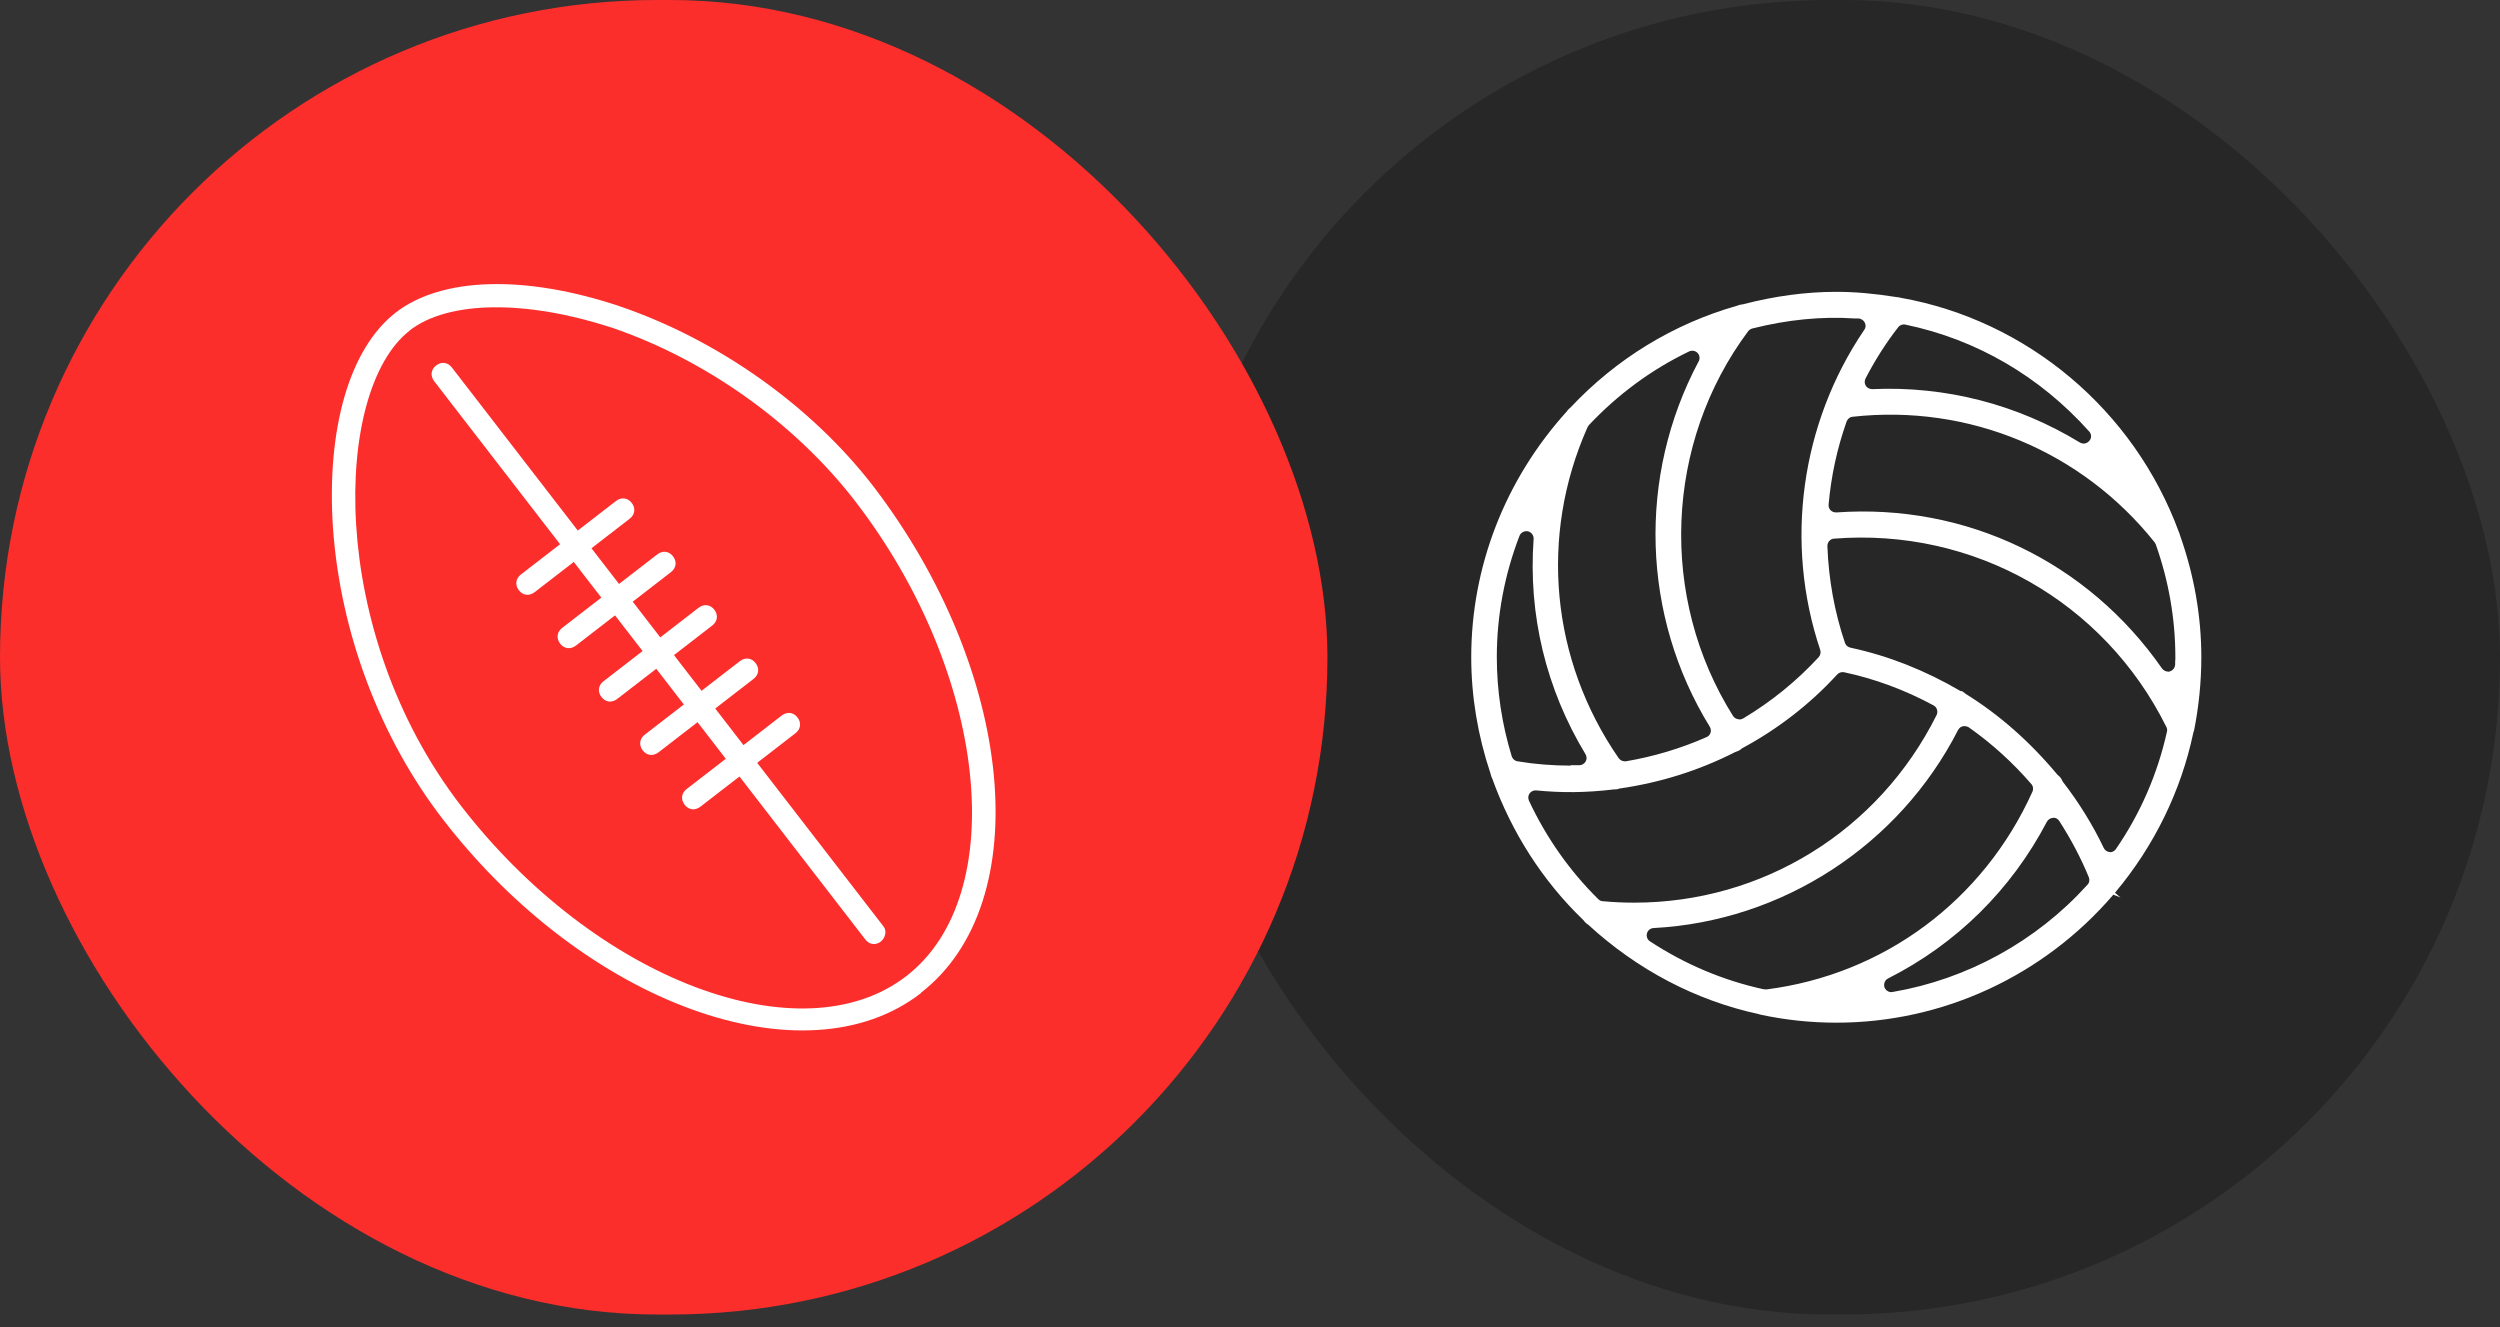 <svg xmlns="http://www.w3.org/2000/svg" width="113" height="60" viewBox="0 0 113 60" fill="none"><rect x="0" y="0" width="113" height="60" fill="#333333" stroke="none"/><rect x="53" width="60" height="59.416" rx="29.708" fill="#272727"></rect><path d="M82.995 13.191C81.618 13.191 80.203 13.385 78.779 13.755C78.668 13.765 78.603 13.783 78.539 13.811C75.635 14.635 73.046 16.227 70.994 18.413C70.91 18.487 70.864 18.524 70.827 18.588C68.026 21.681 66.5 25.616 66.5 29.708C66.5 31.476 66.796 33.245 67.369 34.958C67.397 35.069 67.415 35.133 67.452 35.198C68.331 37.633 69.736 39.828 71.558 41.578C71.65 41.698 71.715 41.753 71.78 41.79C74.008 43.837 76.643 45.216 79.482 45.836C79.491 45.836 79.565 45.855 79.584 45.864C80.702 46.105 81.858 46.225 83.005 46.225C87.813 46.225 92.371 44.114 95.524 40.439L95.848 40.568L95.598 40.355L95.617 40.328C97.364 38.244 98.585 35.754 99.139 33.115C99.139 33.087 99.158 33.06 99.167 33.041C99.38 31.986 99.5 30.838 99.5 29.708C99.5 27.856 99.176 26.005 98.538 24.199C98.52 24.125 98.501 24.088 98.483 24.042C96.449 18.524 91.631 14.478 85.908 13.459C85.834 13.441 85.788 13.431 85.742 13.431C84.706 13.265 83.828 13.191 83.005 13.191H82.995ZM85.492 44.846C85.353 44.846 85.224 44.753 85.177 44.624C85.131 44.466 85.196 44.3 85.344 44.225C88.432 42.661 90.91 40.217 92.519 37.143C92.575 37.041 92.676 36.976 92.796 36.967C92.917 36.948 93.018 37.013 93.083 37.115C93.601 37.92 94.054 38.772 94.415 39.652C94.461 39.772 94.442 39.902 94.35 39.994C92.038 42.55 88.913 44.263 85.547 44.837C85.529 44.837 85.51 44.837 85.492 44.837V44.846ZM79.796 44.716C79.796 44.716 79.75 44.716 79.722 44.716C77.891 44.318 76.162 43.587 74.581 42.55C74.461 42.476 74.406 42.327 74.443 42.188C74.48 42.05 74.6 41.957 74.738 41.948C80.564 41.642 85.843 38.207 88.506 32.995C88.552 32.911 88.626 32.847 88.719 32.828C88.811 32.81 88.904 32.828 88.987 32.874C90.041 33.615 90.993 34.485 91.816 35.439C91.9 35.532 91.918 35.67 91.863 35.791C89.644 40.707 85.15 44.05 79.824 44.725C79.805 44.725 79.796 44.725 79.787 44.725L79.796 44.716ZM73.879 40.8C73.407 40.8 72.926 40.781 72.445 40.735C72.371 40.735 72.297 40.698 72.242 40.642C70.948 39.365 69.893 37.865 69.108 36.189C69.061 36.078 69.07 35.958 69.135 35.865C69.2 35.772 69.32 35.717 69.431 35.726C70.578 35.837 71.641 35.837 72.963 35.68C72.982 35.68 73.009 35.68 73.028 35.68C73.083 35.68 73.139 35.67 73.194 35.643C75.053 35.374 76.791 34.828 78.428 33.995C78.566 33.948 78.622 33.921 78.668 33.884C78.687 33.874 78.724 33.837 78.733 33.828C80.351 32.958 81.803 31.837 83.042 30.486C83.116 30.402 83.236 30.365 83.347 30.384C84.743 30.68 86.111 31.189 87.397 31.884C87.554 31.967 87.609 32.161 87.535 32.319C84.909 37.578 79.648 40.8 73.869 40.8H73.879ZM95.385 38.513C95.385 38.513 95.367 38.513 95.358 38.513C95.237 38.504 95.136 38.43 95.09 38.328C94.59 37.282 93.971 36.282 93.249 35.346C93.231 35.319 93.213 35.291 93.203 35.263C93.166 35.18 93.102 35.096 93 35.022C91.752 33.523 90.374 32.31 88.839 31.356C88.737 31.273 88.7 31.245 88.673 31.236C88.673 31.245 88.645 31.236 88.617 31.236C87.017 30.301 85.362 29.643 83.633 29.273C83.522 29.245 83.43 29.171 83.393 29.06C82.921 27.662 82.653 26.19 82.598 24.681C82.598 24.505 82.727 24.357 82.894 24.347C89.209 23.847 95.099 27.18 97.919 32.856C97.956 32.921 97.965 33.004 97.947 33.069C97.521 34.985 96.745 36.772 95.635 38.383C95.57 38.476 95.469 38.522 95.367 38.522L95.385 38.513ZM70.994 34.606C70.18 34.606 69.366 34.541 68.59 34.411C68.469 34.393 68.368 34.3 68.331 34.189C67.887 32.736 67.656 31.226 67.656 29.699C67.656 27.838 67.998 25.995 68.682 24.218C68.738 24.07 68.904 23.986 69.061 24.014C69.218 24.051 69.329 24.199 69.32 24.357C69.07 27.791 69.884 31.152 71.669 34.097C71.724 34.198 71.733 34.319 71.669 34.421C71.613 34.523 71.502 34.587 71.391 34.587C71.262 34.587 71.123 34.587 70.994 34.587V34.606ZM73.435 34.411C73.333 34.411 73.231 34.356 73.167 34.273C70.097 29.828 69.57 24.236 71.752 19.32C71.77 19.283 71.789 19.255 71.807 19.227C73.111 17.838 74.637 16.709 76.347 15.885C76.477 15.829 76.625 15.848 76.726 15.95C76.828 16.052 76.847 16.209 76.782 16.329C74.008 21.523 74.202 27.847 77.281 32.847C77.327 32.93 77.346 33.023 77.318 33.115C77.29 33.208 77.226 33.282 77.133 33.319C75.959 33.837 74.738 34.198 73.49 34.411C73.472 34.411 73.453 34.411 73.435 34.411ZM78.613 32.513C78.502 32.513 78.4 32.458 78.335 32.365C74.97 27.014 75.247 20.024 79.019 14.968C79.066 14.913 79.13 14.867 79.204 14.848C80.776 14.45 82.339 14.293 83.828 14.394H84.022C84.142 14.413 84.244 14.487 84.29 14.589C84.345 14.691 84.336 14.82 84.262 14.913C81.396 19.135 80.647 24.532 82.274 29.375C82.311 29.486 82.283 29.615 82.209 29.699C81.22 30.773 80.073 31.708 78.788 32.476C78.733 32.504 78.677 32.523 78.622 32.523L78.613 32.513ZM97.993 30.356C97.891 30.356 97.789 30.301 97.725 30.217C94.368 25.393 88.867 22.746 83.005 23.162C82.903 23.162 82.82 23.134 82.746 23.07C82.681 23.005 82.644 22.903 82.653 22.81C82.764 21.523 83.042 20.255 83.467 19.051C83.513 18.931 83.615 18.848 83.735 18.838C88.987 18.255 94.091 20.385 97.383 24.505C97.401 24.532 97.42 24.57 97.438 24.597C98.03 26.264 98.326 27.986 98.326 29.708C98.326 29.773 98.326 29.838 98.317 29.912V30.041C98.307 30.18 98.215 30.31 98.076 30.347C98.048 30.356 98.011 30.365 97.984 30.365L97.993 30.356ZM94.183 20.051C94.128 20.051 94.063 20.033 94.017 20.005C91.178 18.274 87.942 17.44 84.623 17.589C84.512 17.589 84.392 17.533 84.336 17.44C84.271 17.339 84.271 17.218 84.318 17.116C84.743 16.292 85.242 15.505 85.797 14.793C85.871 14.691 86 14.644 86.121 14.672C89.338 15.339 92.205 17.015 94.433 19.505C94.544 19.625 94.544 19.811 94.433 19.931C94.368 20.005 94.276 20.051 94.183 20.051Z" fill="white"></path><rect width="60" height="59.416" rx="29.708" fill="#FB2E2C"></rect><path d="M41.628 44.888C36.362 48.968 26.459 45.379 20.027 37.043C17.197 33.384 15.383 28.62 15.05 23.855C14.752 19.389 15.795 15.756 17.881 14.133C19.966 12.509 23.752 12.422 27.984 13.834C32.427 15.344 36.651 18.318 39.472 21.977C45.87 30.339 46.886 40.808 41.62 44.879L41.628 44.888ZM18.512 14.949C15.059 17.625 14.752 28.541 20.842 36.429C26.933 44.317 36.23 47.792 40.971 44.116C45.712 40.448 44.643 30.41 38.64 22.635C35.932 19.134 31.919 16.265 27.651 14.808C23.796 13.554 20.273 13.571 18.512 14.94V14.949Z" fill="white"></path><path d="M39.823 42.554C39.578 42.738 39.297 42.703 39.114 42.466L19.625 17.23C19.441 16.985 19.476 16.704 19.712 16.519C19.949 16.335 20.238 16.37 20.422 16.607L39.937 41.878C40.095 42.08 40.016 42.396 39.815 42.554H39.823Z" fill="white"></path><path d="M35.958 33.139L31.656 36.464C31.41 36.648 31.13 36.613 30.946 36.376C30.762 36.139 30.797 35.85 31.034 35.666L35.336 32.34C35.581 32.156 35.862 32.191 36.046 32.428C36.23 32.665 36.195 32.954 35.958 33.139Z" fill="white"></path><path d="M34.066 30.682L29.763 34.007C29.518 34.191 29.237 34.156 29.053 33.919C28.869 33.683 28.904 33.393 29.141 33.209L33.444 29.883C33.689 29.699 33.969 29.734 34.153 29.971C34.337 30.208 34.302 30.497 34.066 30.682Z" fill="white"></path><path d="M32.199 28.269L27.896 31.594C27.651 31.779 27.371 31.743 27.187 31.506C27.003 31.27 27.038 30.98 27.274 30.796L31.577 27.47C31.822 27.286 32.103 27.321 32.287 27.558C32.471 27.795 32.436 28.084 32.199 28.269Z" fill="white"></path><path d="M30.332 25.856L26.03 29.181C25.784 29.366 25.504 29.33 25.32 29.093C25.136 28.857 25.171 28.567 25.407 28.383L29.71 25.057C29.956 24.873 30.236 24.908 30.42 25.145C30.604 25.382 30.569 25.671 30.332 25.856Z" fill="white"></path><path d="M28.466 23.443L24.163 26.768C23.918 26.953 23.638 26.917 23.454 26.68C23.27 26.444 23.305 26.154 23.541 25.97L27.844 22.644C28.089 22.46 28.37 22.495 28.554 22.732C28.738 22.969 28.703 23.258 28.466 23.443Z" fill="white"></path></svg>